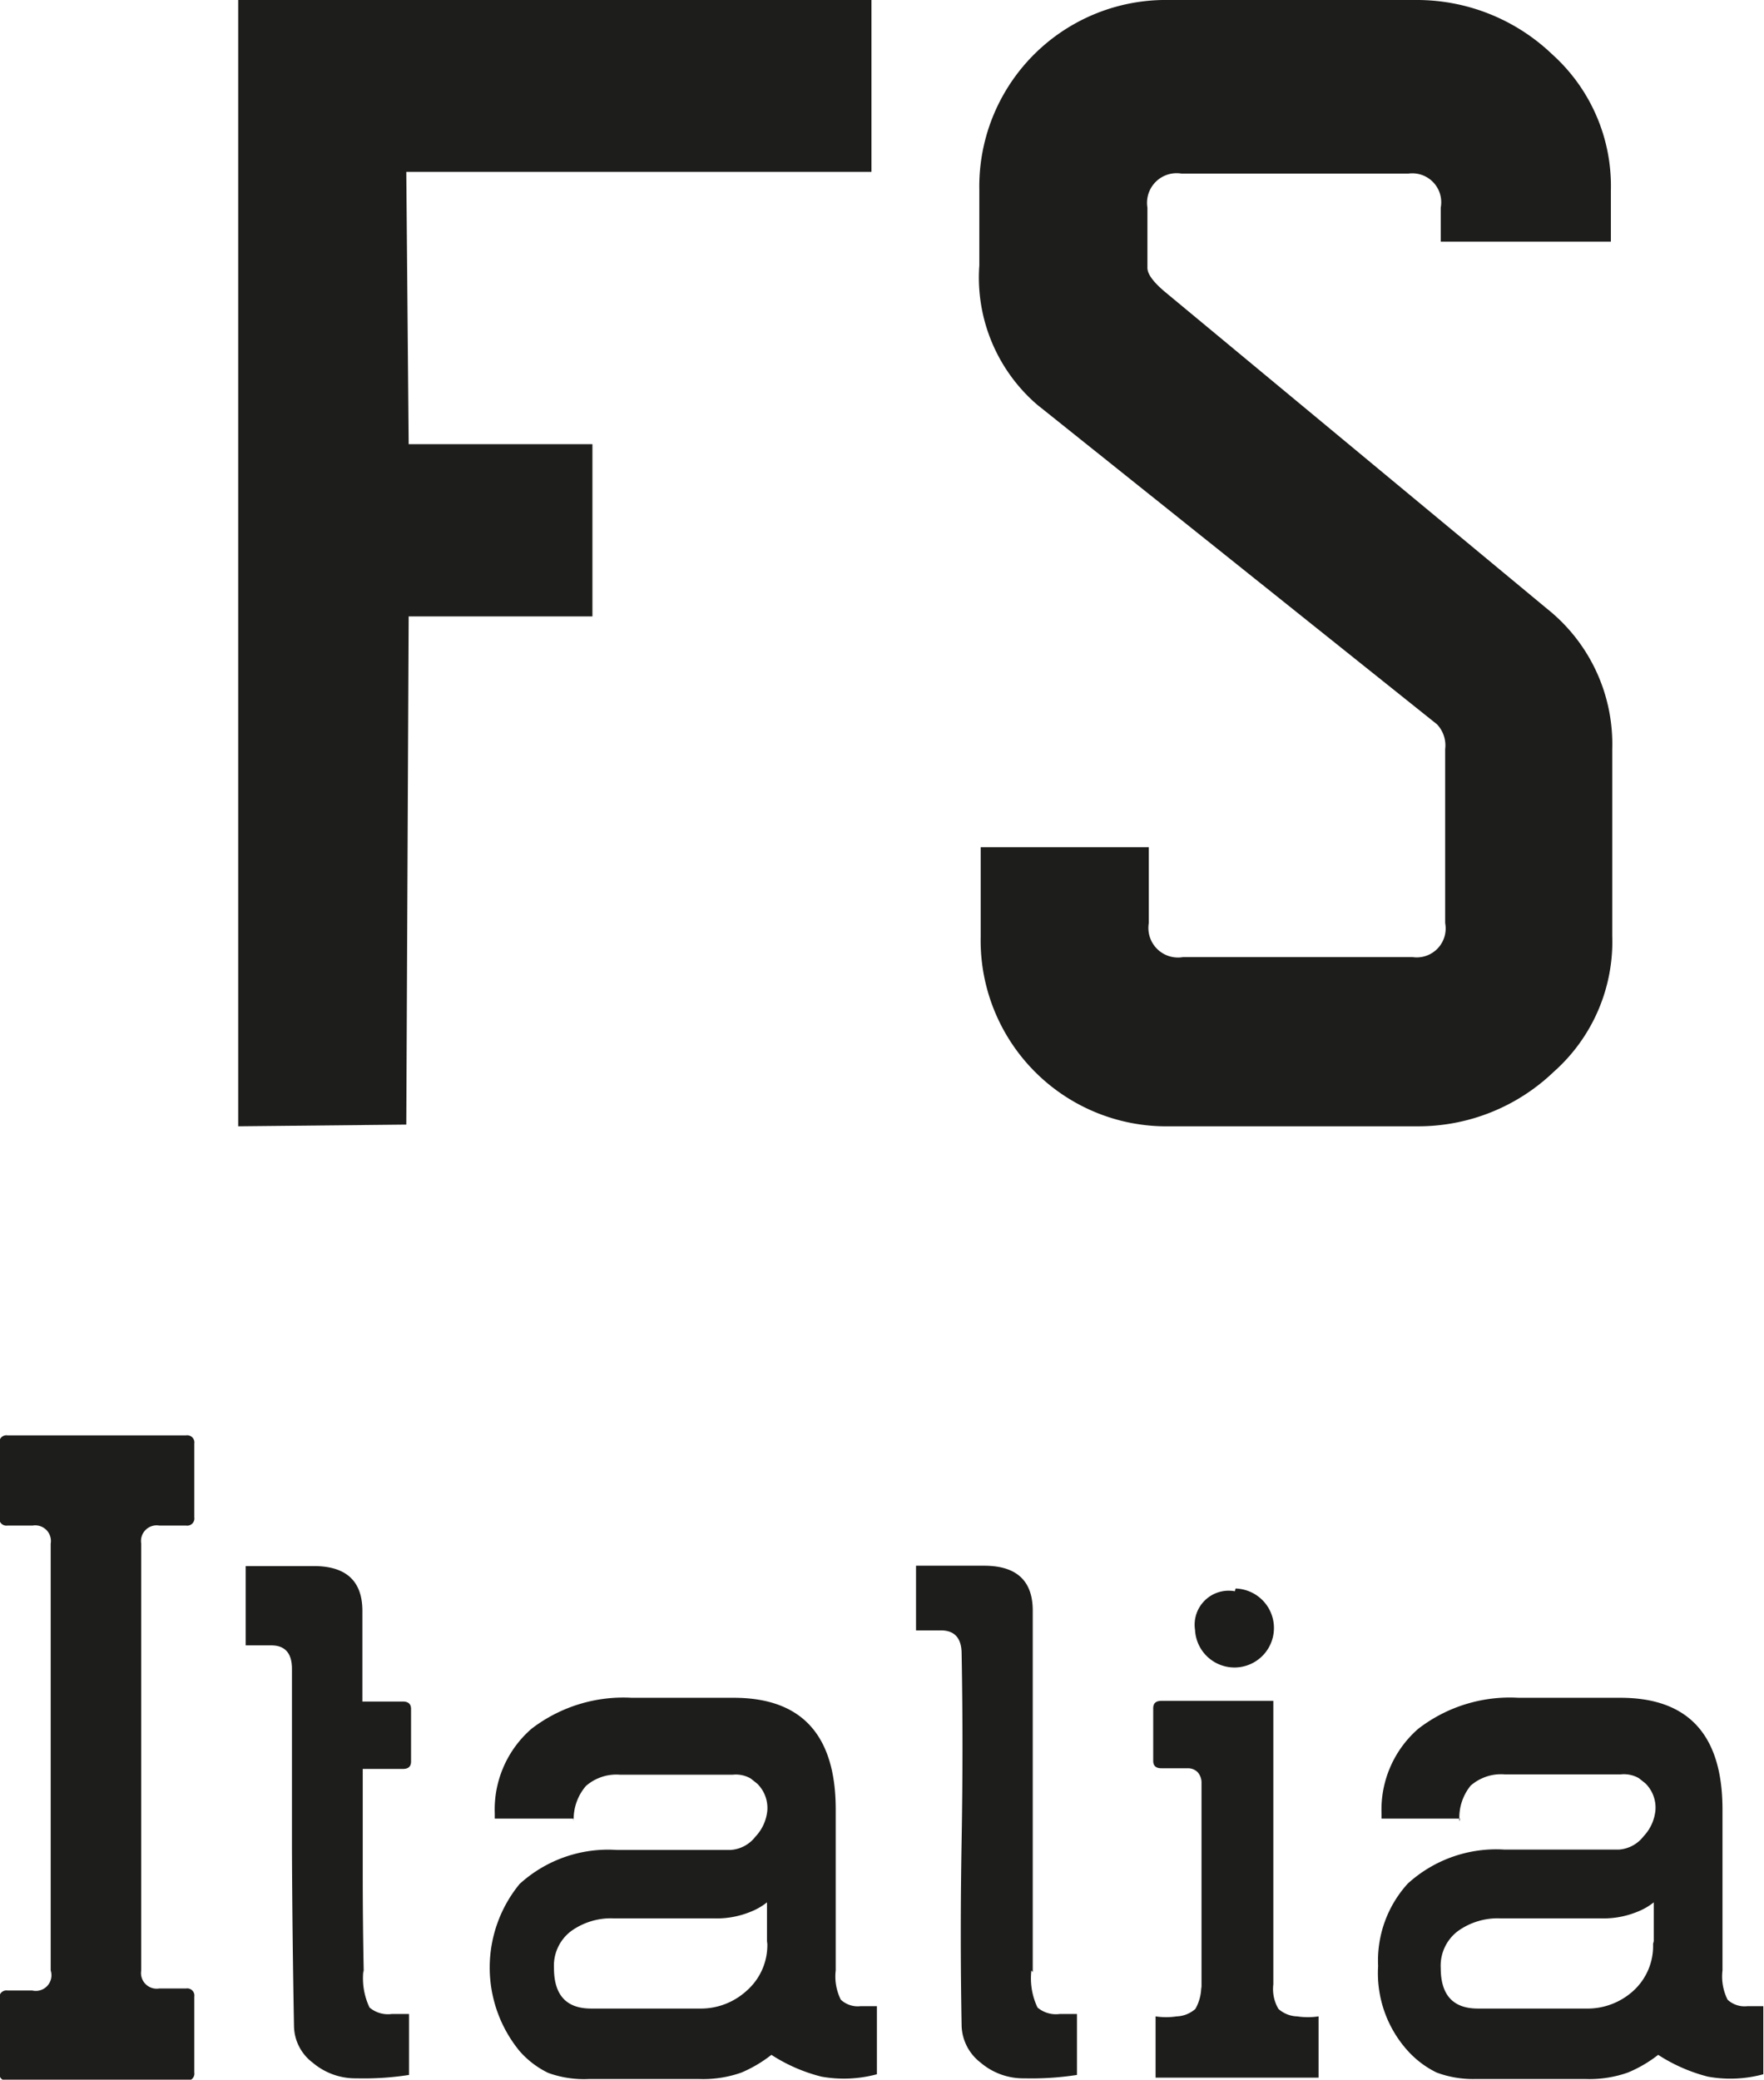 <?xml version="1.0" encoding="UTF-8"?>
<svg xmlns="http://www.w3.org/2000/svg" id="Layer_1" data-name="Layer 1" viewBox="0 0 51.84 61.1">
  <defs>
    <style>.cls-1{fill:#1d1d1b;}</style>
  </defs>
  <title>FS_Ep_III</title>
  <path class="cls-1" d="M288.78,403.2v-33.1h18.61v5.06H293.72l.07,8h5.4v5.06h-5.4l-.07,14.93Z" transform="translate(-281.78 -370.11)"></path>
  <path class="cls-1" d="M310.56,377.91v-2.23a5.48,5.48,0,0,1,5.57-5.57h7.27a5.75,5.75,0,0,1,4,1.6,5.2,5.2,0,0,1,1.72,4v1.5h-5v-1a.85.85,0,0,0-.95-1H316.5a.87.87,0,0,0-1,1v1.77q0,.27.51.7L327.25,388a5.08,5.08,0,0,1,1.91,4.12v5.48a5.11,5.11,0,0,1-1.72,4,5.75,5.75,0,0,1-4,1.6h-7.27a5.46,5.46,0,0,1-5.57-5.57V395h4.94v2.23a.87.87,0,0,0,1,1h6.76a.85.85,0,0,0,.95-1v-5.11a.9.9,0,0,0-.24-.73L312.26,382A4.93,4.93,0,0,1,310.56,377.91Z" transform="translate(-281.78 -370.11)"></path>
  <path class="cls-1" d="M283.27,428V415.46a.46.46,0,0,0-.53-.53H282a.21.21,0,0,1-.24-.24v-2.17a.21.21,0,0,1,.24-.24h5.25a.21.21,0,0,1,.24.24v2.17a.21.21,0,0,1-.24.24h-.79a.46.46,0,0,0-.53.53V428a.46.46,0,0,0,.53.53h.79a.21.21,0,0,1,.24.24V431a.21.21,0,0,1-.24.24H282a.21.21,0,0,1-.24-.24v-2.17a.21.21,0,0,1,.24-.24h.73A.46.46,0,0,0,283.27,428Zm9.19,0a2,2,0,0,0,.18,1.09.84.84,0,0,0,.65.19h.22l.29,0v1.79a8.56,8.56,0,0,1-1.54.1,1.94,1.94,0,0,1-1.29-.46,1.37,1.37,0,0,1-.55-1.07q-.05-2.7-.06-5.25v-5.25q0-.69-.61-.69H289v-2.33h2q1.43,0,1.43,1.32v2.66h1.19q.24,0,.24.22v1.54c0,.15-.08.22-.24.22h-1.18q0,1.45,0,3T292.47,428.08Zm6.17-4.46h-2.31v-.15a3.14,3.14,0,0,1,1.08-2.49,4.43,4.43,0,0,1,2.94-.91h3q3,0,3,3.28V428a1.52,1.52,0,0,0,.15.86.73.73,0,0,0,.58.19h.33l.15,0v2a3.72,3.72,0,0,1-1.63.07,4.9,4.9,0,0,1-1.47-.64,3.89,3.89,0,0,1-.88.52,3.37,3.37,0,0,1-1.25.19h-3.23a3.07,3.07,0,0,1-1.2-.18,2.65,2.65,0,0,1-.84-.64,3.87,3.87,0,0,1,0-4.91,3.86,3.86,0,0,1,2.85-1h3.35a1,1,0,0,0,.73-.39,1.29,1.29,0,0,0,.35-.77,1,1,0,0,0-.3-.79l-.19-.15a.88.88,0,0,0-.53-.11H300a1.36,1.36,0,0,0-1,.33A1.49,1.49,0,0,0,298.64,423.62Zm5.69,3.6V426a1.88,1.88,0,0,1-.49.28,2.62,2.62,0,0,1-1.09.19h-2.95a2,2,0,0,0-1.22.37,1.27,1.27,0,0,0-.51,1.09q0,1.19,1.09,1.19h3.17a2,2,0,0,0,1.41-.53A1.78,1.78,0,0,0,304.33,427.22Zm7.77.86a2,2,0,0,0,.18,1.09.84.84,0,0,0,.65.19h.22l.29,0v1.79a8.71,8.71,0,0,1-1.54.1,1.93,1.93,0,0,1-1.29-.46,1.42,1.42,0,0,1-.56-1.07q-.05-2.7,0-5.47t0-5.47q0-.69-.61-.69h-.73v-1.9h2q1.43,0,1.43,1.32v10.62Zm5,.47v-6a.46.46,0,0,0-.11-.29.4.4,0,0,0-.29-.12h-.78c-.16,0-.24-.07-.24-.22v-1.54c0-.15.08-.22.24-.22h3.29v8.33a1.15,1.15,0,0,0,.15.72.86.86,0,0,0,.55.22,2.11,2.11,0,0,0,.63,0v1.8h-4.79v-1.8a2.06,2.06,0,0,0,.62,0,.87.87,0,0,0,.55-.22A1.33,1.33,0,0,0,317.08,428.55Zm1-11.69A1.16,1.16,0,1,1,316.9,418,1,1,0,0,1,318.07,416.86Zm6.6,6.76h-2.31v-.15a3.15,3.15,0,0,1,1.08-2.49,4.4,4.4,0,0,1,2.94-.91h3q3,0,3,3.28V428a1.52,1.52,0,0,0,.15.86.73.73,0,0,0,.58.19h.33l.14,0v2a3.68,3.68,0,0,1-1.63.07,4.93,4.93,0,0,1-1.46-.64,3.8,3.8,0,0,1-.89.52,3.39,3.39,0,0,1-1.25.19h-3.23A3.07,3.07,0,0,1,324,431a2.79,2.79,0,0,1-.85-.64,3.4,3.4,0,0,1-.87-2.49,3.36,3.36,0,0,1,.87-2.42,3.86,3.86,0,0,1,2.85-1h3.35a1,1,0,0,0,.73-.39,1.29,1.29,0,0,0,.35-.77,1,1,0,0,0-.3-.79l-.19-.15a.89.89,0,0,0-.53-.11H326a1.36,1.36,0,0,0-1,.33A1.49,1.49,0,0,0,324.67,423.62Zm5.69,3.6V426a1.84,1.84,0,0,1-.49.28,2.63,2.63,0,0,1-1.09.19h-2.95a2,2,0,0,0-1.22.37,1.27,1.27,0,0,0-.51,1.09q0,1.19,1.09,1.19h3.17a2,2,0,0,0,1.41-.53A1.78,1.78,0,0,0,330.36,427.22Z" transform="translate(-281.78 -370.11)"></path>
</svg>
